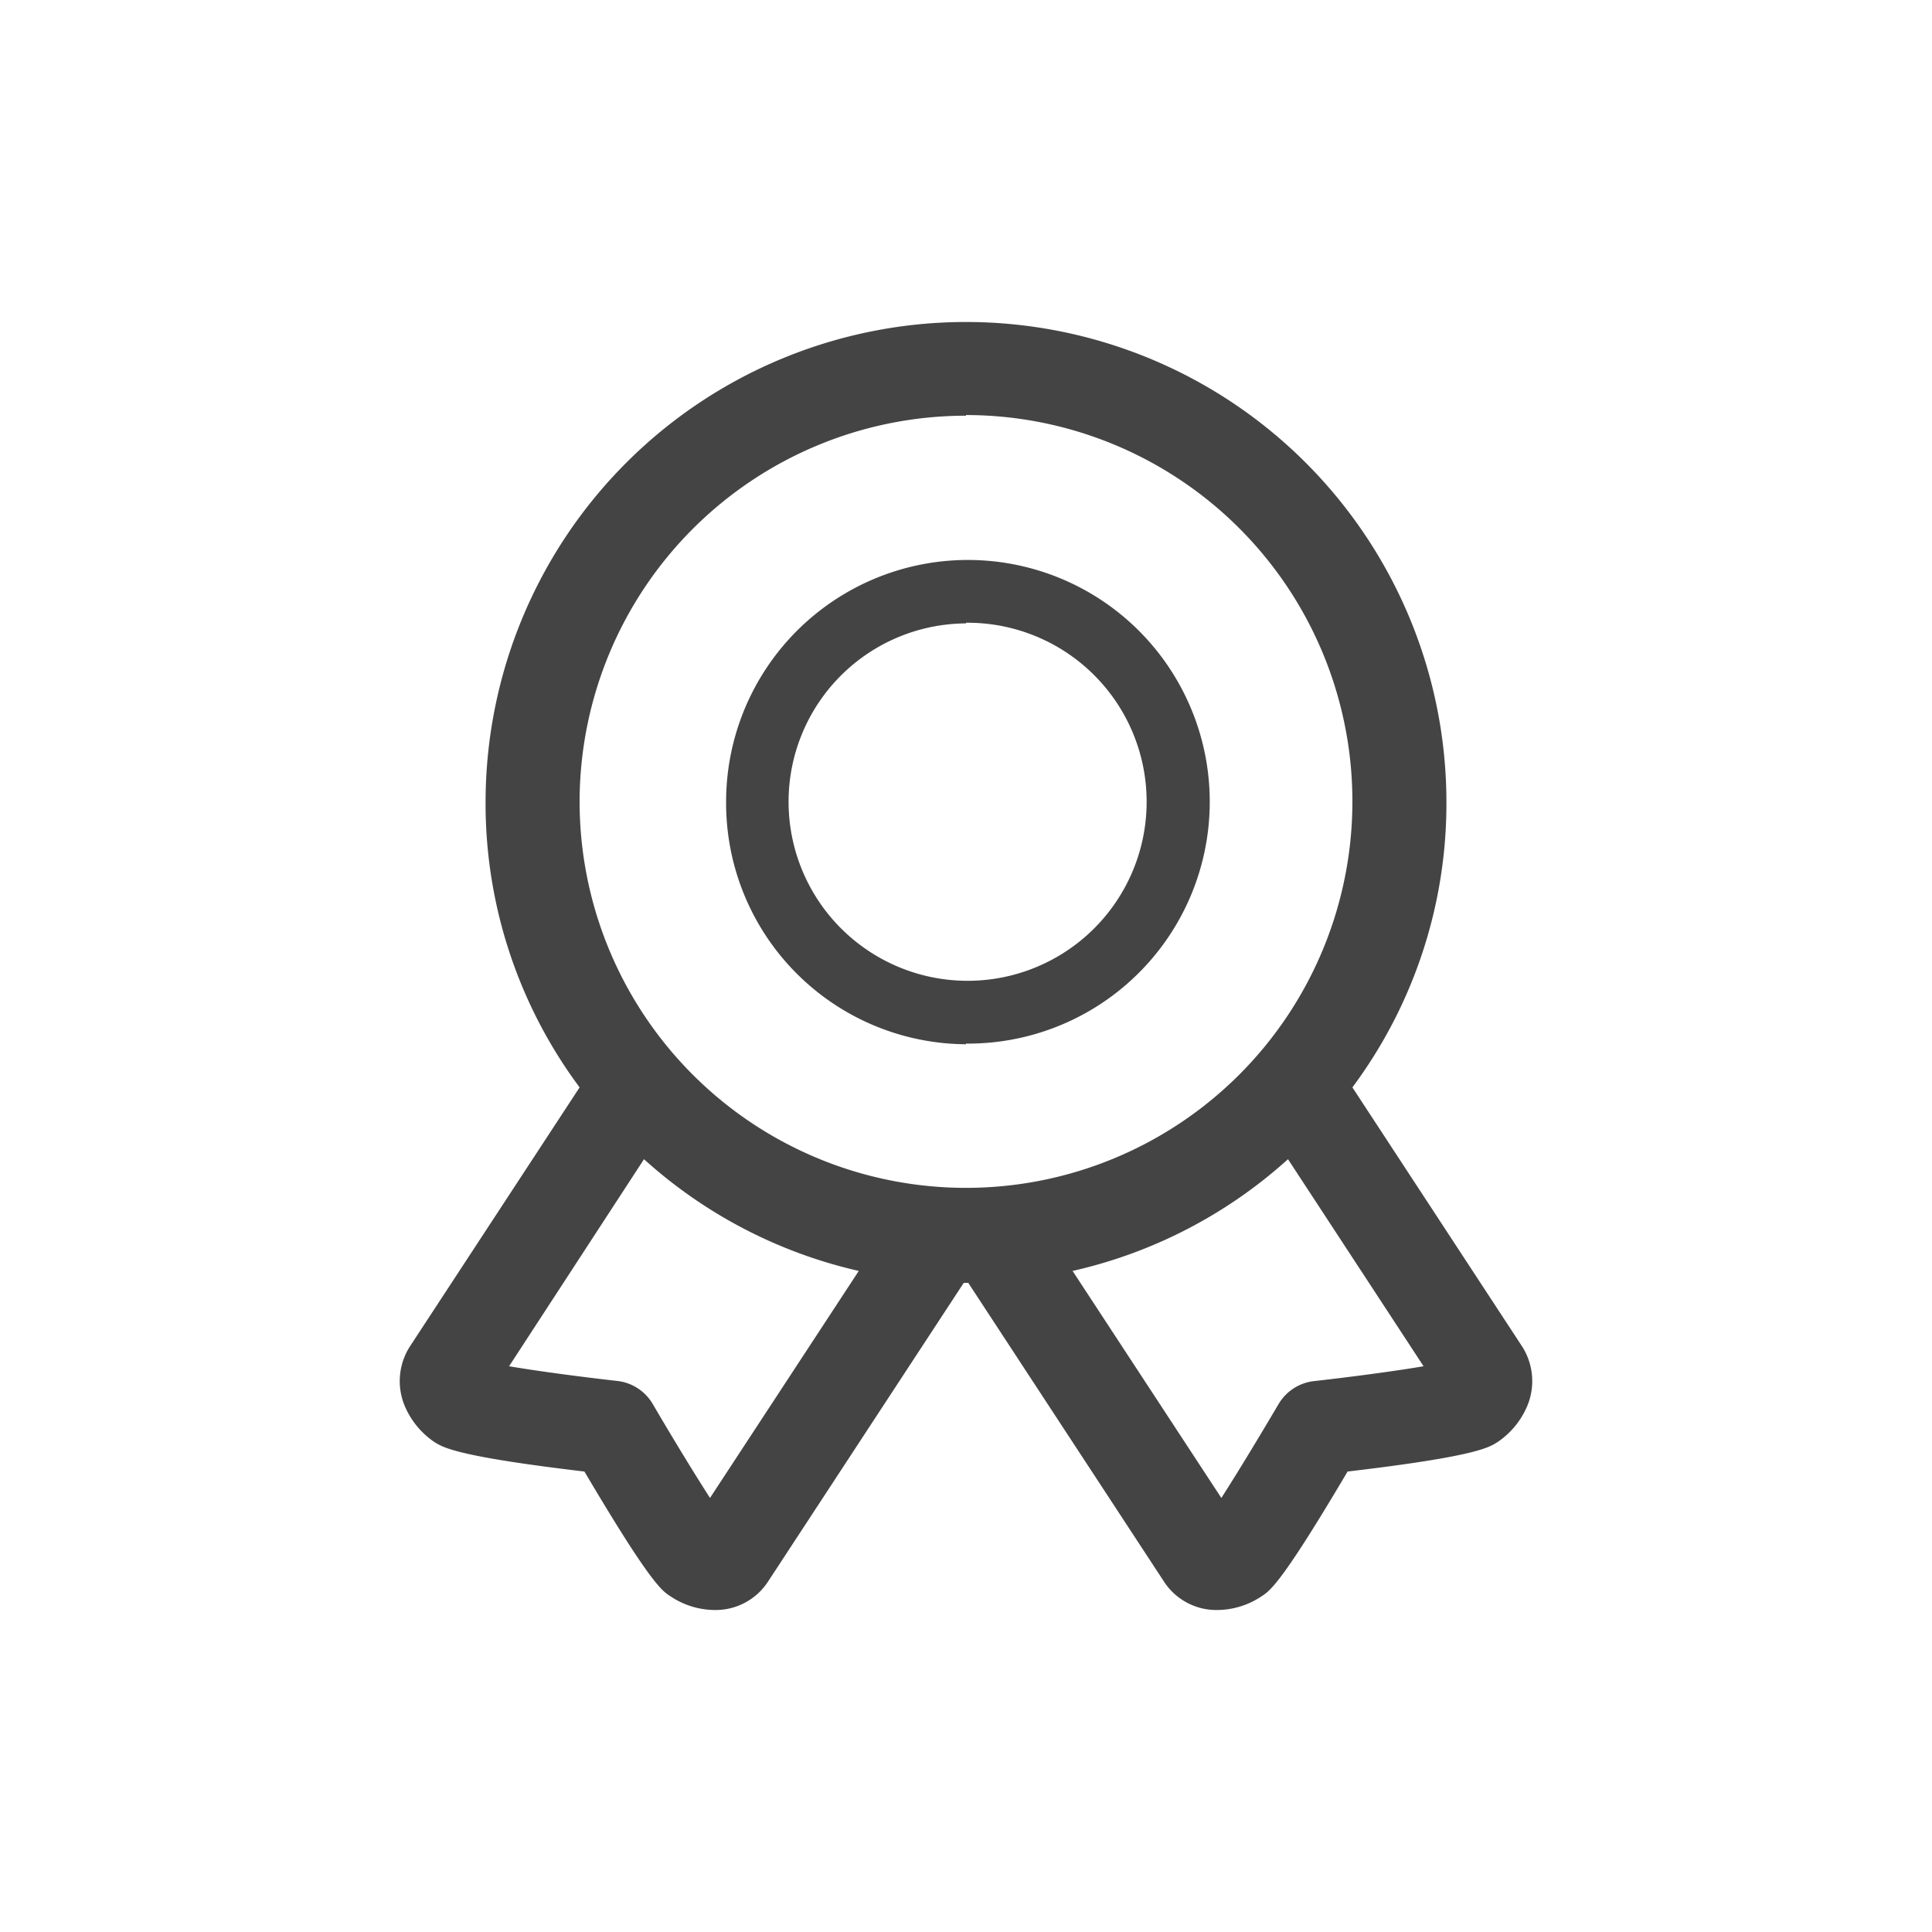 <svg xmlns="http://www.w3.org/2000/svg" width="60" height="60" viewBox="0 0 60 60"><defs><style>.a{fill:#444;}</style></defs><path class="a" d="M47.28,41.83,42,33.77a14.77,14.77,0,0,0,2.92-8.85,14.92,14.92,0,0,0-29.84,0A14.77,14.77,0,0,0,18,33.77l-5.28,8.06a2,2,0,0,0-.16,1.81,2.55,2.55,0,0,0,.94,1.15c.26.16.68.44,4.65.91,2.05,3.47,2.41,3.71,2.68,3.88h0a2.49,2.49,0,0,0,1.35.42,1.94,1.94,0,0,0,1.67-.88l6.08-9.28h.14l6.08,9.28a1.94,1.94,0,0,0,1.67.88,2.49,2.49,0,0,0,1.35-.42h0c.27-.17.63-.41,2.68-3.88,4-.47,4.39-.75,4.65-.91a2.55,2.55,0,0,0,.94-1.15A2,2,0,0,0,47.28,41.83ZM39.71,43.6c-.59,1-1.29,2.16-1.78,2.92l-4.62-7.05A14.86,14.86,0,0,0,40,36l4.21,6.43c-.88.15-2.23.33-3.39.46A1.47,1.47,0,0,0,39.71,43.6ZM19.2,42.89c-1.16-.13-2.51-.31-3.39-.46L20,36a14.86,14.86,0,0,0,6.67,3.47l-4.62,7.05c-.49-.76-1.19-1.91-1.78-2.92A1.47,1.47,0,0,0,19.2,42.89Zm10.8-30a12,12,0,1,1-12,12A12,12,0,0,1,30,12.91Zm0,19.52a7.51,7.51,0,1,0-7.45-7.51A7.49,7.49,0,0,0,30,32.43Zm0-13.07a5.56,5.56,0,1,1-5.51,5.56A5.54,5.54,0,0,1,30,19.36Z"/></svg>